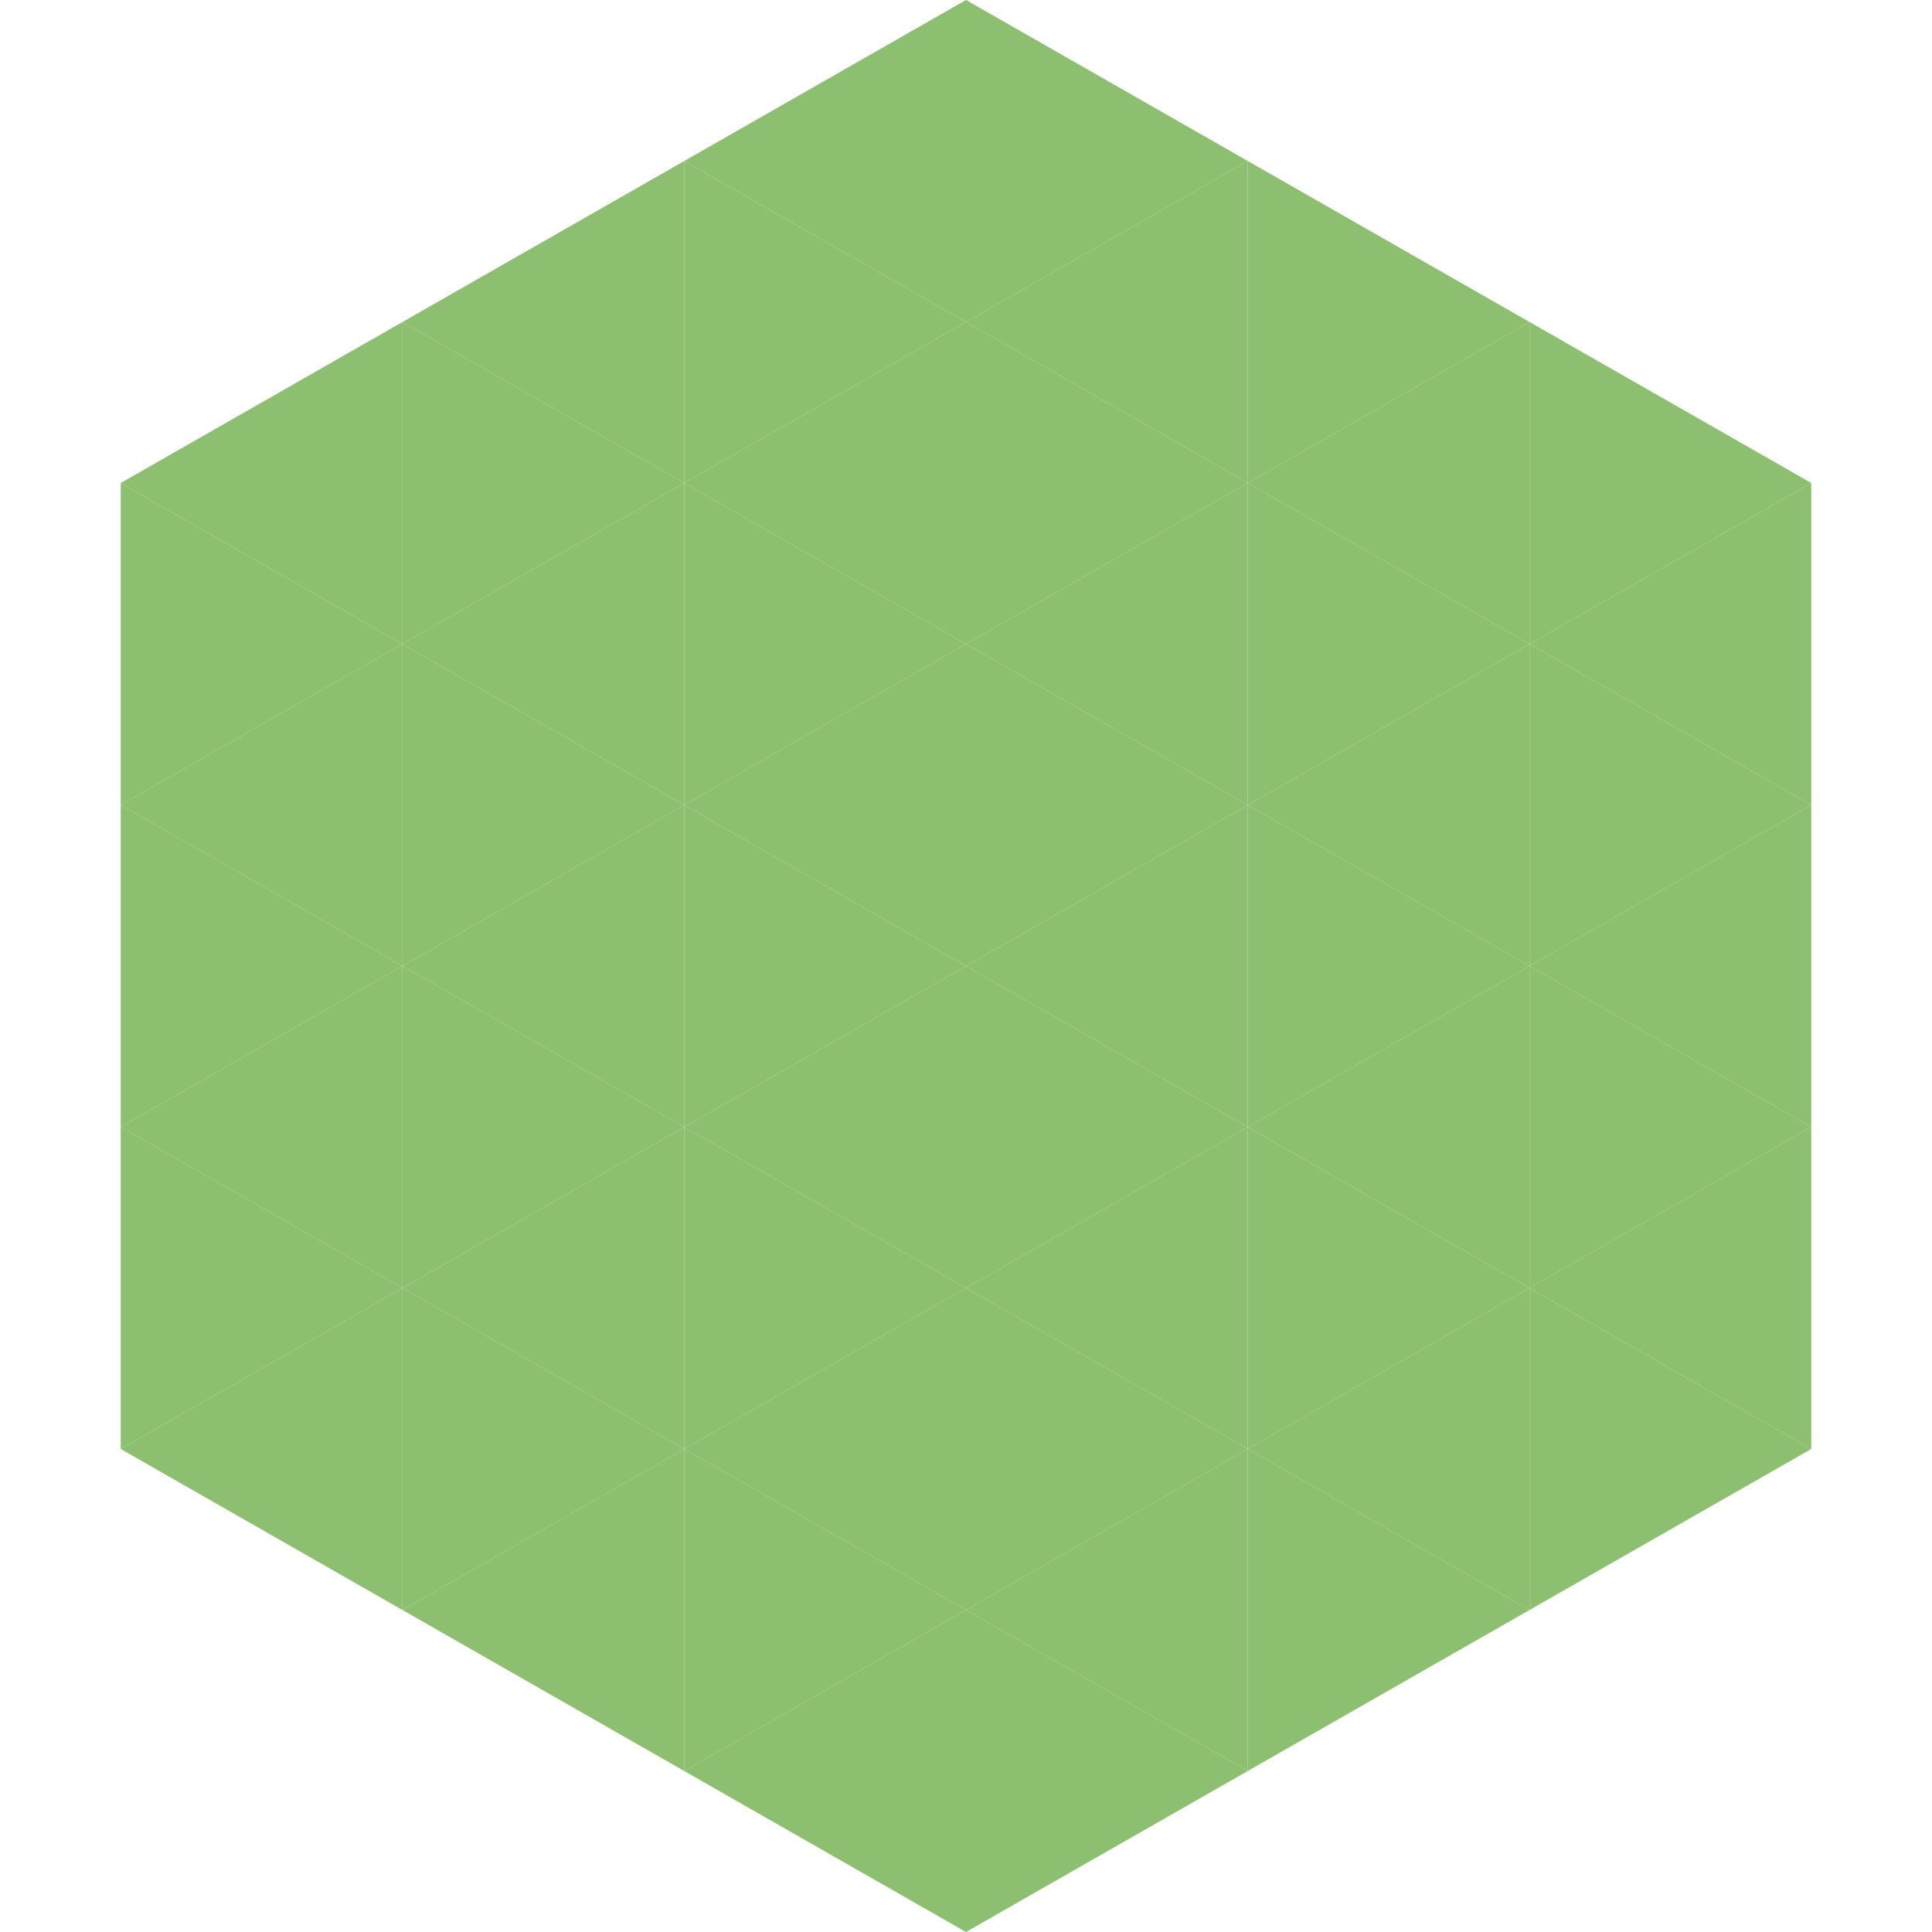 <?xml version="1.0"?>
<!-- Generated by SVGo -->
<svg width="240" height="240"
     xmlns="http://www.w3.org/2000/svg"
     xmlns:xlink="http://www.w3.org/1999/xlink">
<polygon points="50,40 15,60 50,80" style="fill:rgb(140,191,111)" />
<polygon points="190,40 225,60 190,80" style="fill:rgb(140,191,111)" />
<polygon points="15,60 50,80 15,100" style="fill:rgb(140,191,111)" />
<polygon points="225,60 190,80 225,100" style="fill:rgb(140,191,111)" />
<polygon points="50,80 15,100 50,120" style="fill:rgb(140,191,111)" />
<polygon points="190,80 225,100 190,120" style="fill:rgb(140,191,111)" />
<polygon points="15,100 50,120 15,140" style="fill:rgb(140,191,111)" />
<polygon points="225,100 190,120 225,140" style="fill:rgb(140,191,111)" />
<polygon points="50,120 15,140 50,160" style="fill:rgb(140,191,111)" />
<polygon points="190,120 225,140 190,160" style="fill:rgb(140,191,111)" />
<polygon points="15,140 50,160 15,180" style="fill:rgb(140,191,111)" />
<polygon points="225,140 190,160 225,180" style="fill:rgb(140,191,111)" />
<polygon points="50,160 15,180 50,200" style="fill:rgb(140,191,111)" />
<polygon points="190,160 225,180 190,200" style="fill:rgb(140,191,111)" />
<polygon points="15,180 50,200 15,220" style="fill:rgb(255,255,255); fill-opacity:0" />
<polygon points="225,180 190,200 225,220" style="fill:rgb(255,255,255); fill-opacity:0" />
<polygon points="50,0 85,20 50,40" style="fill:rgb(255,255,255); fill-opacity:0" />
<polygon points="190,0 155,20 190,40" style="fill:rgb(255,255,255); fill-opacity:0" />
<polygon points="85,20 50,40 85,60" style="fill:rgb(140,191,111)" />
<polygon points="155,20 190,40 155,60" style="fill:rgb(140,191,111)" />
<polygon points="50,40 85,60 50,80" style="fill:rgb(140,191,111)" />
<polygon points="190,40 155,60 190,80" style="fill:rgb(140,191,111)" />
<polygon points="85,60 50,80 85,100" style="fill:rgb(140,191,111)" />
<polygon points="155,60 190,80 155,100" style="fill:rgb(140,191,111)" />
<polygon points="50,80 85,100 50,120" style="fill:rgb(140,191,111)" />
<polygon points="190,80 155,100 190,120" style="fill:rgb(140,191,111)" />
<polygon points="85,100 50,120 85,140" style="fill:rgb(140,191,111)" />
<polygon points="155,100 190,120 155,140" style="fill:rgb(140,191,111)" />
<polygon points="50,120 85,140 50,160" style="fill:rgb(140,191,111)" />
<polygon points="190,120 155,140 190,160" style="fill:rgb(140,191,111)" />
<polygon points="85,140 50,160 85,180" style="fill:rgb(140,191,111)" />
<polygon points="155,140 190,160 155,180" style="fill:rgb(140,191,111)" />
<polygon points="50,160 85,180 50,200" style="fill:rgb(140,191,111)" />
<polygon points="190,160 155,180 190,200" style="fill:rgb(140,191,111)" />
<polygon points="85,180 50,200 85,220" style="fill:rgb(140,191,111)" />
<polygon points="155,180 190,200 155,220" style="fill:rgb(140,191,111)" />
<polygon points="120,0 85,20 120,40" style="fill:rgb(140,191,111)" />
<polygon points="120,0 155,20 120,40" style="fill:rgb(140,191,111)" />
<polygon points="85,20 120,40 85,60" style="fill:rgb(140,191,111)" />
<polygon points="155,20 120,40 155,60" style="fill:rgb(140,191,111)" />
<polygon points="120,40 85,60 120,80" style="fill:rgb(140,191,111)" />
<polygon points="120,40 155,60 120,80" style="fill:rgb(140,191,111)" />
<polygon points="85,60 120,80 85,100" style="fill:rgb(140,191,111)" />
<polygon points="155,60 120,80 155,100" style="fill:rgb(140,191,111)" />
<polygon points="120,80 85,100 120,120" style="fill:rgb(140,191,111)" />
<polygon points="120,80 155,100 120,120" style="fill:rgb(140,191,111)" />
<polygon points="85,100 120,120 85,140" style="fill:rgb(140,191,111)" />
<polygon points="155,100 120,120 155,140" style="fill:rgb(140,191,111)" />
<polygon points="120,120 85,140 120,160" style="fill:rgb(140,191,111)" />
<polygon points="120,120 155,140 120,160" style="fill:rgb(140,191,111)" />
<polygon points="85,140 120,160 85,180" style="fill:rgb(140,191,111)" />
<polygon points="155,140 120,160 155,180" style="fill:rgb(140,191,111)" />
<polygon points="120,160 85,180 120,200" style="fill:rgb(140,191,111)" />
<polygon points="120,160 155,180 120,200" style="fill:rgb(140,191,111)" />
<polygon points="85,180 120,200 85,220" style="fill:rgb(140,191,111)" />
<polygon points="155,180 120,200 155,220" style="fill:rgb(140,191,111)" />
<polygon points="120,200 85,220 120,240" style="fill:rgb(140,191,111)" />
<polygon points="120,200 155,220 120,240" style="fill:rgb(140,191,111)" />
<polygon points="85,220 120,240 85,260" style="fill:rgb(255,255,255); fill-opacity:0" />
<polygon points="155,220 120,240 155,260" style="fill:rgb(255,255,255); fill-opacity:0" />
</svg>
